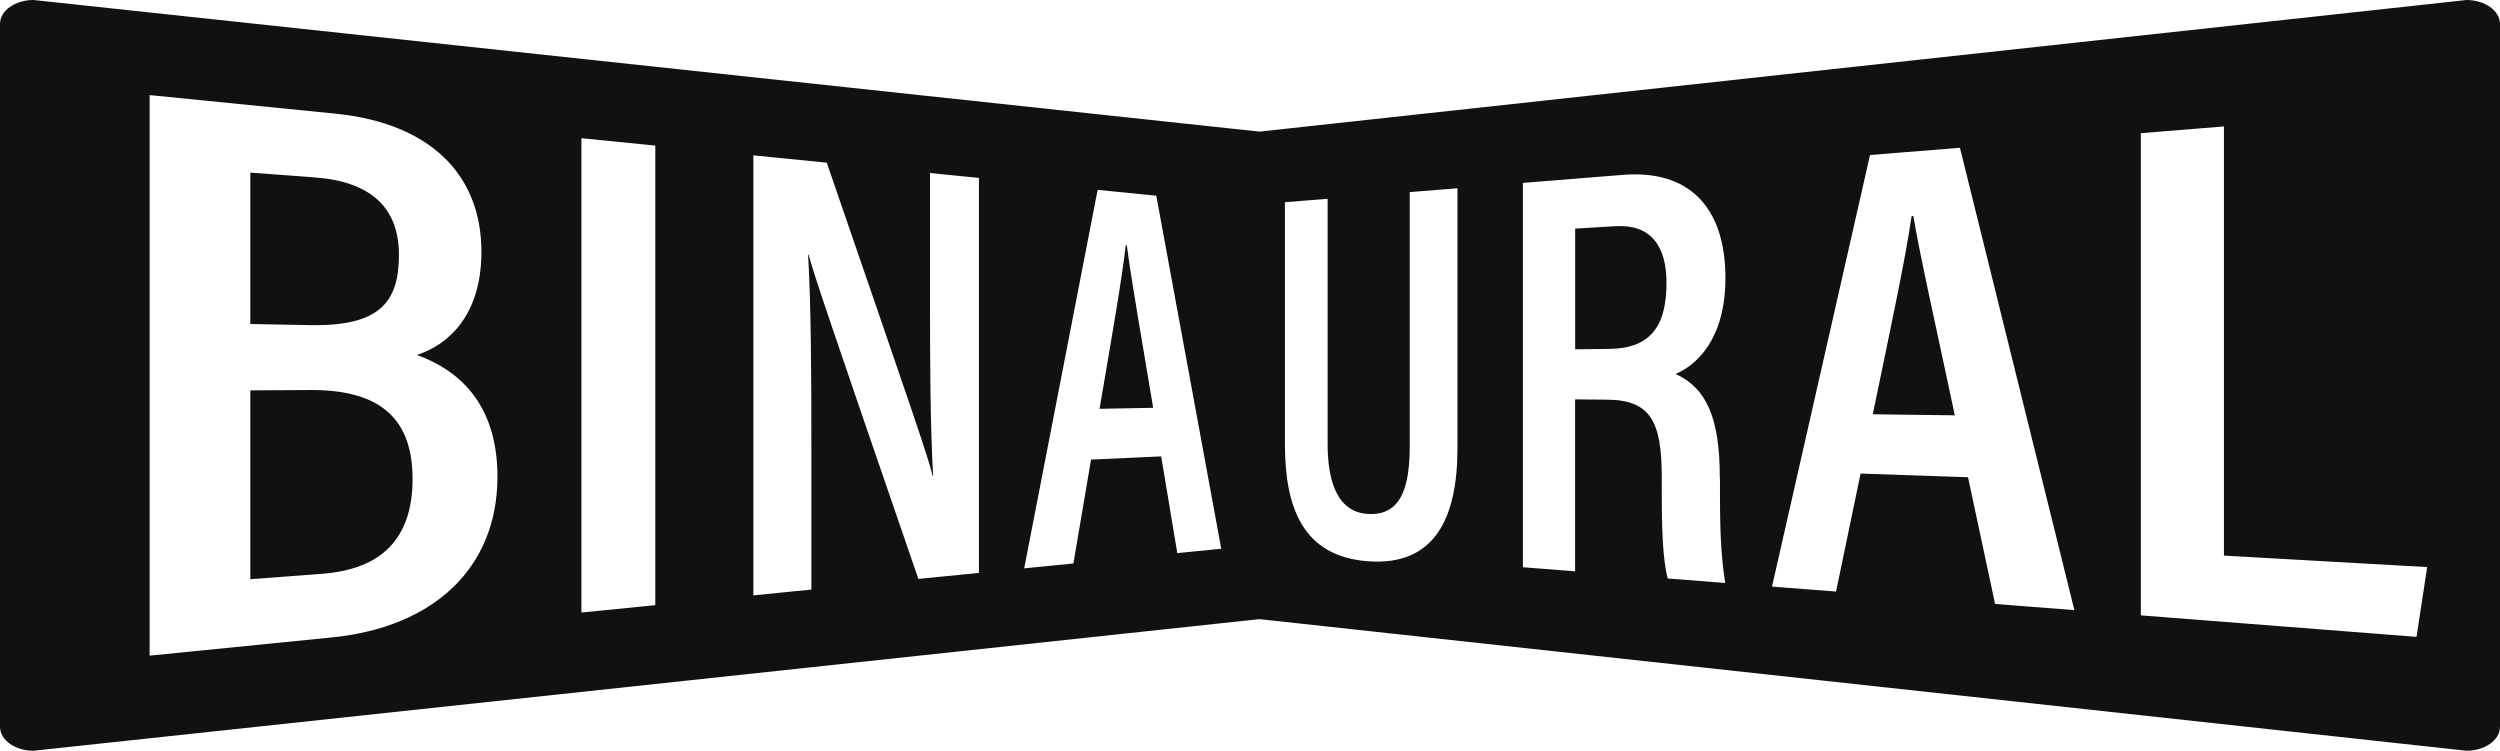 <?xml version="1.0" encoding="iso-8859-1"?>
<!-- Generator: Adobe Illustrator 29.5.1, SVG Export Plug-In . SVG Version: 9.03 Build 0)  -->
<svg version="1.1" id="Layer_1" xmlns="http://www.w3.org/2000/svg" xmlns:xlink="http://www.w3.org/1999/xlink" x="0px" y="0px"
	 width="845.827px" height="254px" viewBox="0 0 845.827 254" enable-background="new 0 0 845.827 254" xml:space="preserve">
<g>
	<path fill="#111111" d="M380.868,83.035c-1.248,11.132-4.702,30.925-8.853,55.277l18.138-0.336
		c-4.295-25.695-7.461-43.713-8.901-54.941C381.252,83.035,380.868,83.035,380.868,83.035z"/>
	<path fill="#111111" d="M104.94,131.954l-20.249,0.12v63.89l24.352-1.847c19.769-1.487,30.541-11.66,30.541-32.053
		c0-19.529-9.933-30.254-34.62-30.11H104.94z"/>
	<path fill="#111111" d="M134.977,86.25c0-15.859-9.405-24.783-28.238-26.199l-22.048-1.655v51.222l20.225,0.384
		C128.212,110.458,134.977,102.421,134.977,86.25z"/>
	<path fill="#111111" d="M546.459,76.533l-13.531,0.816v40.834l11.708-0.144c13.747-0.168,19.193-7.701,19.193-22.312
		c0-12.548-5.35-19.937-17.346-19.193H546.459z"/>
	<path fill="#111111" d="M834.527,0L426.116,44.529L11.324,0C5.086,0,0,3.623,0,8.085v237.83C0,250.353,5.086,254,11.324,254
		l414.768-44.529L834.503,254c6.214,0,11.324-3.623,11.324-8.085V8.085c0-4.438-5.11-8.085-11.324-8.085H834.527z M112.257,215.661
		l-61.635,6.166V32.173l62.714,6.262c32.221,3.215,49.543,20.633,49.543,46.76c0,21.569-11.276,31.477-21.832,34.908
		c13.531,4.846,27.255,15.93,27.255,41.146c0,31.021-21.665,50.982-55.997,54.413L112.257,215.661z M221.707,204.745l-24.999,2.495
		V46.76l24.999,2.495V204.745z M331.157,193.829l-20.441,2.039c-30.445-88.457-35.436-103.236-37.115-109.69h-0.192
		c1.008,17.994,1.104,40.186,1.104,66.169v47.12l-19.625,1.967V52.566l24.831,2.471c29.51,85.794,34.332,99.613,35.82,105.995h0.168
		c-0.96-17.058-1.056-37.379-1.056-59.739V58.54l16.554,1.655v133.634L331.157,193.829z M398.31,187.111l-5.446-32.701l-23.728,1.08
		l-5.974,35.148l-16.65,1.655l24.855-128.068l19.841,1.991l21.976,119.431l-14.851,1.487L398.31,187.111z M493.101,151.699
		c0,22.84-7.197,40.042-30.541,38.171c-21.545-1.751-27.83-17.754-27.83-39.634V68.424l14.443-1.176v82.795
		c0,10.94,2.327,23.152,13.651,23.848c11.516,0.672,14.131-9.693,14.131-22.984V64.993l16.146-1.296V151.699z M581.918,161.872v5.59
		c0,14.995,0.6,22.144,1.775,29.774l-19.433-1.511c-1.775-6.43-2.039-17.778-2.039-29.39v-4.894c0-18.785-3.767-26.103-18.45-26.223
		l-10.868-0.096v58.18l-17.658-1.392V61.875l33.852-2.711c22.024-1.775,34.668,10.556,34.668,34.956
		c0,20.609-9.837,29.486-16.866,32.389c10.556,4.894,14.971,14.947,14.971,35.316L581.918,161.872z M675.006,204.361l-9.165-42.897
		l-36.347-1.248l-8.301,39.922l-21.664-1.679l33.157-146.013l30.421-2.447l38.723,156.426l-26.799-2.087L675.006,204.361z
		 M817.589,215.469l-93.28-7.27V45.056l28.118-2.279v145.198l68.76,3.887l-3.599,23.56V215.469z"/>
	<path fill="#111111" d="M646.744,73.127c-1.919,13.723-7.102,37.955-13.123,67.033l27.758,0.36
		c-6.79-32.005-11.78-53.933-14.035-67.441C647.344,73.079,646.744,73.127,646.744,73.127z"/>
</g>
</svg>
